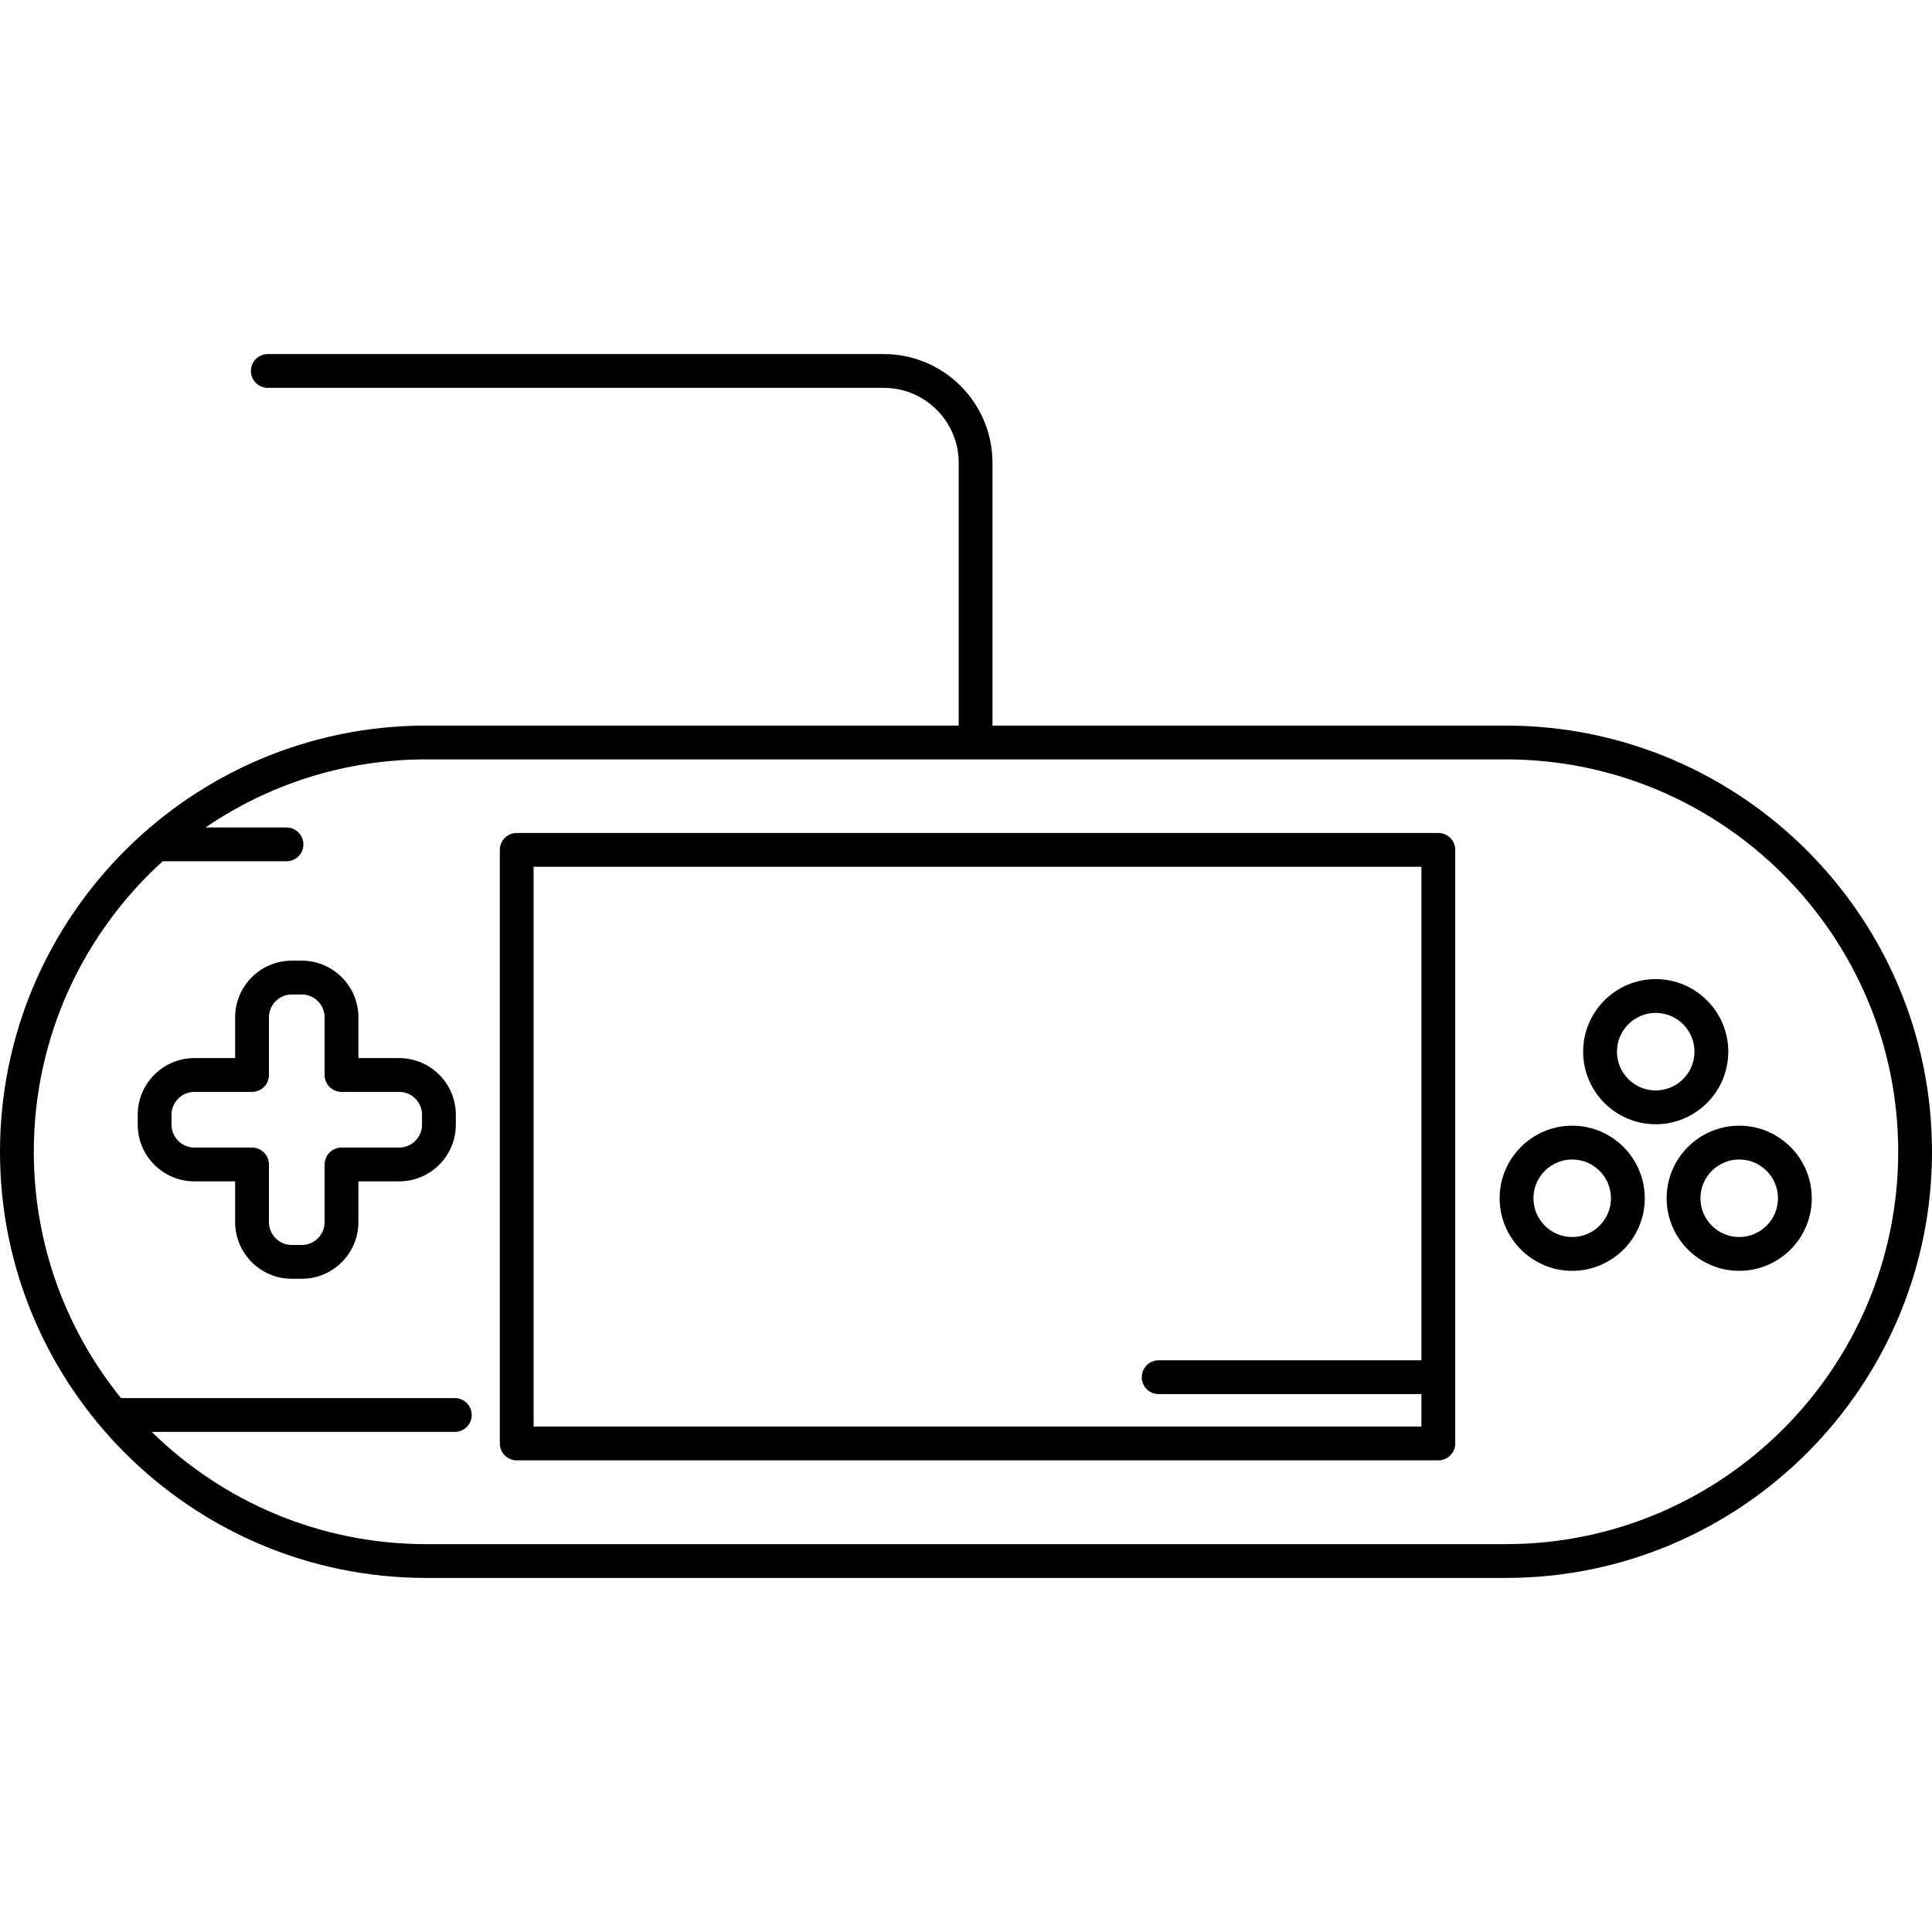 <?xml version="1.0" encoding="iso-8859-1"?>
<!-- Generator: Adobe Illustrator 18.0.0, SVG Export Plug-In . SVG Version: 6.00 Build 0)  -->
<!DOCTYPE svg PUBLIC "-//W3C//DTD SVG 1.1//EN" "http://www.w3.org/Graphics/SVG/1.1/DTD/svg11.dtd">
<svg version="1.1" id="Capa_1" xmlns="http://www.w3.org/2000/svg" xmlns:xlink="http://www.w3.org/1999/xlink" x="0px" y="0px"
	 viewBox="0 0 485.867 485.867" style="enable-background:new 0 0 485.867 485.867;" xml:space="preserve">
<g>
	<path d="M378.691,182.474H249.596v-66.099c0-15.072-12.262-27.334-27.334-27.334H67.348c-2.348,0-4.25,1.902-4.25,4.25
		c0,2.347,1.902,4.25,4.25,4.25h154.914c10.385,0,18.834,8.448,18.834,18.834v66.099H107.178C48.08,182.474,0,230.553,0,289.65
		c0,59.097,48.08,107.176,107.178,107.176h271.514c59.098,0,107.176-48.079,107.176-107.176
		C485.867,230.553,437.789,182.474,378.691,182.474z M378.691,388.326H107.178c-26.846,0-51.217-10.78-69.025-28.233h76.232
		c2.348,0,4.25-1.902,4.25-4.25c0-2.347-1.902-4.25-4.25-4.25H30.426C16.721,334.646,8.5,313.092,8.5,289.65
		c0-28.931,12.514-54.992,32.414-73.058h31.139c2.348,0,4.25-1.902,4.25-4.25c0-2.347-1.902-4.25-4.25-4.25H51.691
		c15.822-10.797,34.928-17.119,55.486-17.119h271.514c54.41,0,98.676,44.267,98.676,98.677S433.102,388.326,378.691,388.326z"/>
	<path d="M361.717,209.479H129.945c-2.348,0-4.25,1.902-4.25,4.25v149.276c0,2.347,1.902,4.25,4.25,4.25h231.771
		c2.348,0,4.25-1.903,4.25-4.25V213.729C365.967,211.381,364.065,209.479,361.717,209.479z M134.195,358.755V217.979h223.271
		v124.114h-66.082c-2.348,0-4.25,1.903-4.25,4.25c0,2.348,1.902,4.25,4.25,4.25h66.082v8.162H134.195z"/>
	<path d="M434.635,264.48c0-10.063-8.188-18.25-18.25-18.25c-10.064,0-18.25,8.188-18.25,18.25c0,10.064,8.186,18.25,18.25,18.25
		C426.447,282.73,434.635,274.544,434.635,264.48z M416.385,274.23c-5.377,0-9.75-4.374-9.75-9.75s4.373-9.75,9.75-9.75
		c5.375,0,9.75,4.374,9.75,9.75S421.76,274.23,416.385,274.23z"/>
	<path d="M437.385,283.093c-10.064,0-18.25,8.188-18.25,18.25c0,10.064,8.186,18.25,18.25,18.25c10.063,0,18.25-8.186,18.25-18.25
		C455.635,291.28,447.447,283.093,437.385,283.093z M437.385,311.093c-5.377,0-9.75-4.374-9.75-9.75s4.373-9.75,9.75-9.75
		c5.375,0,9.75,4.374,9.75,9.75S442.76,311.093,437.385,311.093z"/>
	<path d="M395.385,283.093c-10.064,0-18.25,8.188-18.25,18.25c0,10.064,8.186,18.25,18.25,18.25c10.063,0,18.25-8.186,18.25-18.25
		C413.635,291.28,405.447,283.093,395.385,283.093z M395.385,311.093c-5.377,0-9.75-4.374-9.75-9.75s4.373-9.75,9.75-9.75
		c5.375,0,9.75,4.374,9.75,9.75S400.76,311.093,395.385,311.093z"/>
	<path d="M100.385,266.093h-10.25v-10.25c0-7.857-6.393-14.25-14.25-14.25h-2.5c-7.857,0-14.25,6.393-14.25,14.25v10.25h-10.25
		c-7.857,0-14.25,6.393-14.25,14.25v2.5c0,7.857,6.393,14.25,14.25,14.25h10.25v10.25c0,7.857,6.393,14.25,14.25,14.25h2.5
		c7.857,0,14.25-6.393,14.25-14.25v-10.25h10.25c7.857,0,14.25-6.393,14.25-14.25v-2.5
		C114.635,272.485,108.242,266.093,100.385,266.093z M106.135,282.843c0,3.171-2.58,5.75-5.75,5.75h-14.5
		c-2.348,0-4.25,1.903-4.25,4.25v14.5c0,3.171-2.58,5.75-5.75,5.75h-2.5c-3.172,0-5.75-2.579-5.75-5.75v-14.5
		c0-2.347-1.902-4.25-4.25-4.25h-14.5c-3.172,0-5.75-2.579-5.75-5.75v-2.5c0-3.17,2.578-5.75,5.75-5.75h14.5
		c2.348,0,4.25-1.902,4.25-4.25v-14.5c0-3.17,2.578-5.75,5.75-5.75h2.5c3.17,0,5.75,2.58,5.75,5.75v14.5
		c0,2.348,1.902,4.25,4.25,4.25h14.5c3.17,0,5.75,2.58,5.75,5.75V282.843z"/>
</g>
<g>
</g>
<g>
</g>
<g>
</g>
<g>
</g>
<g>
</g>
<g>
</g>
<g>
</g>
<g>
</g>
<g>
</g>
<g>
</g>
<g>
</g>
<g>
</g>
<g>
</g>
<g>
</g>
<g>
</g>
</svg>
